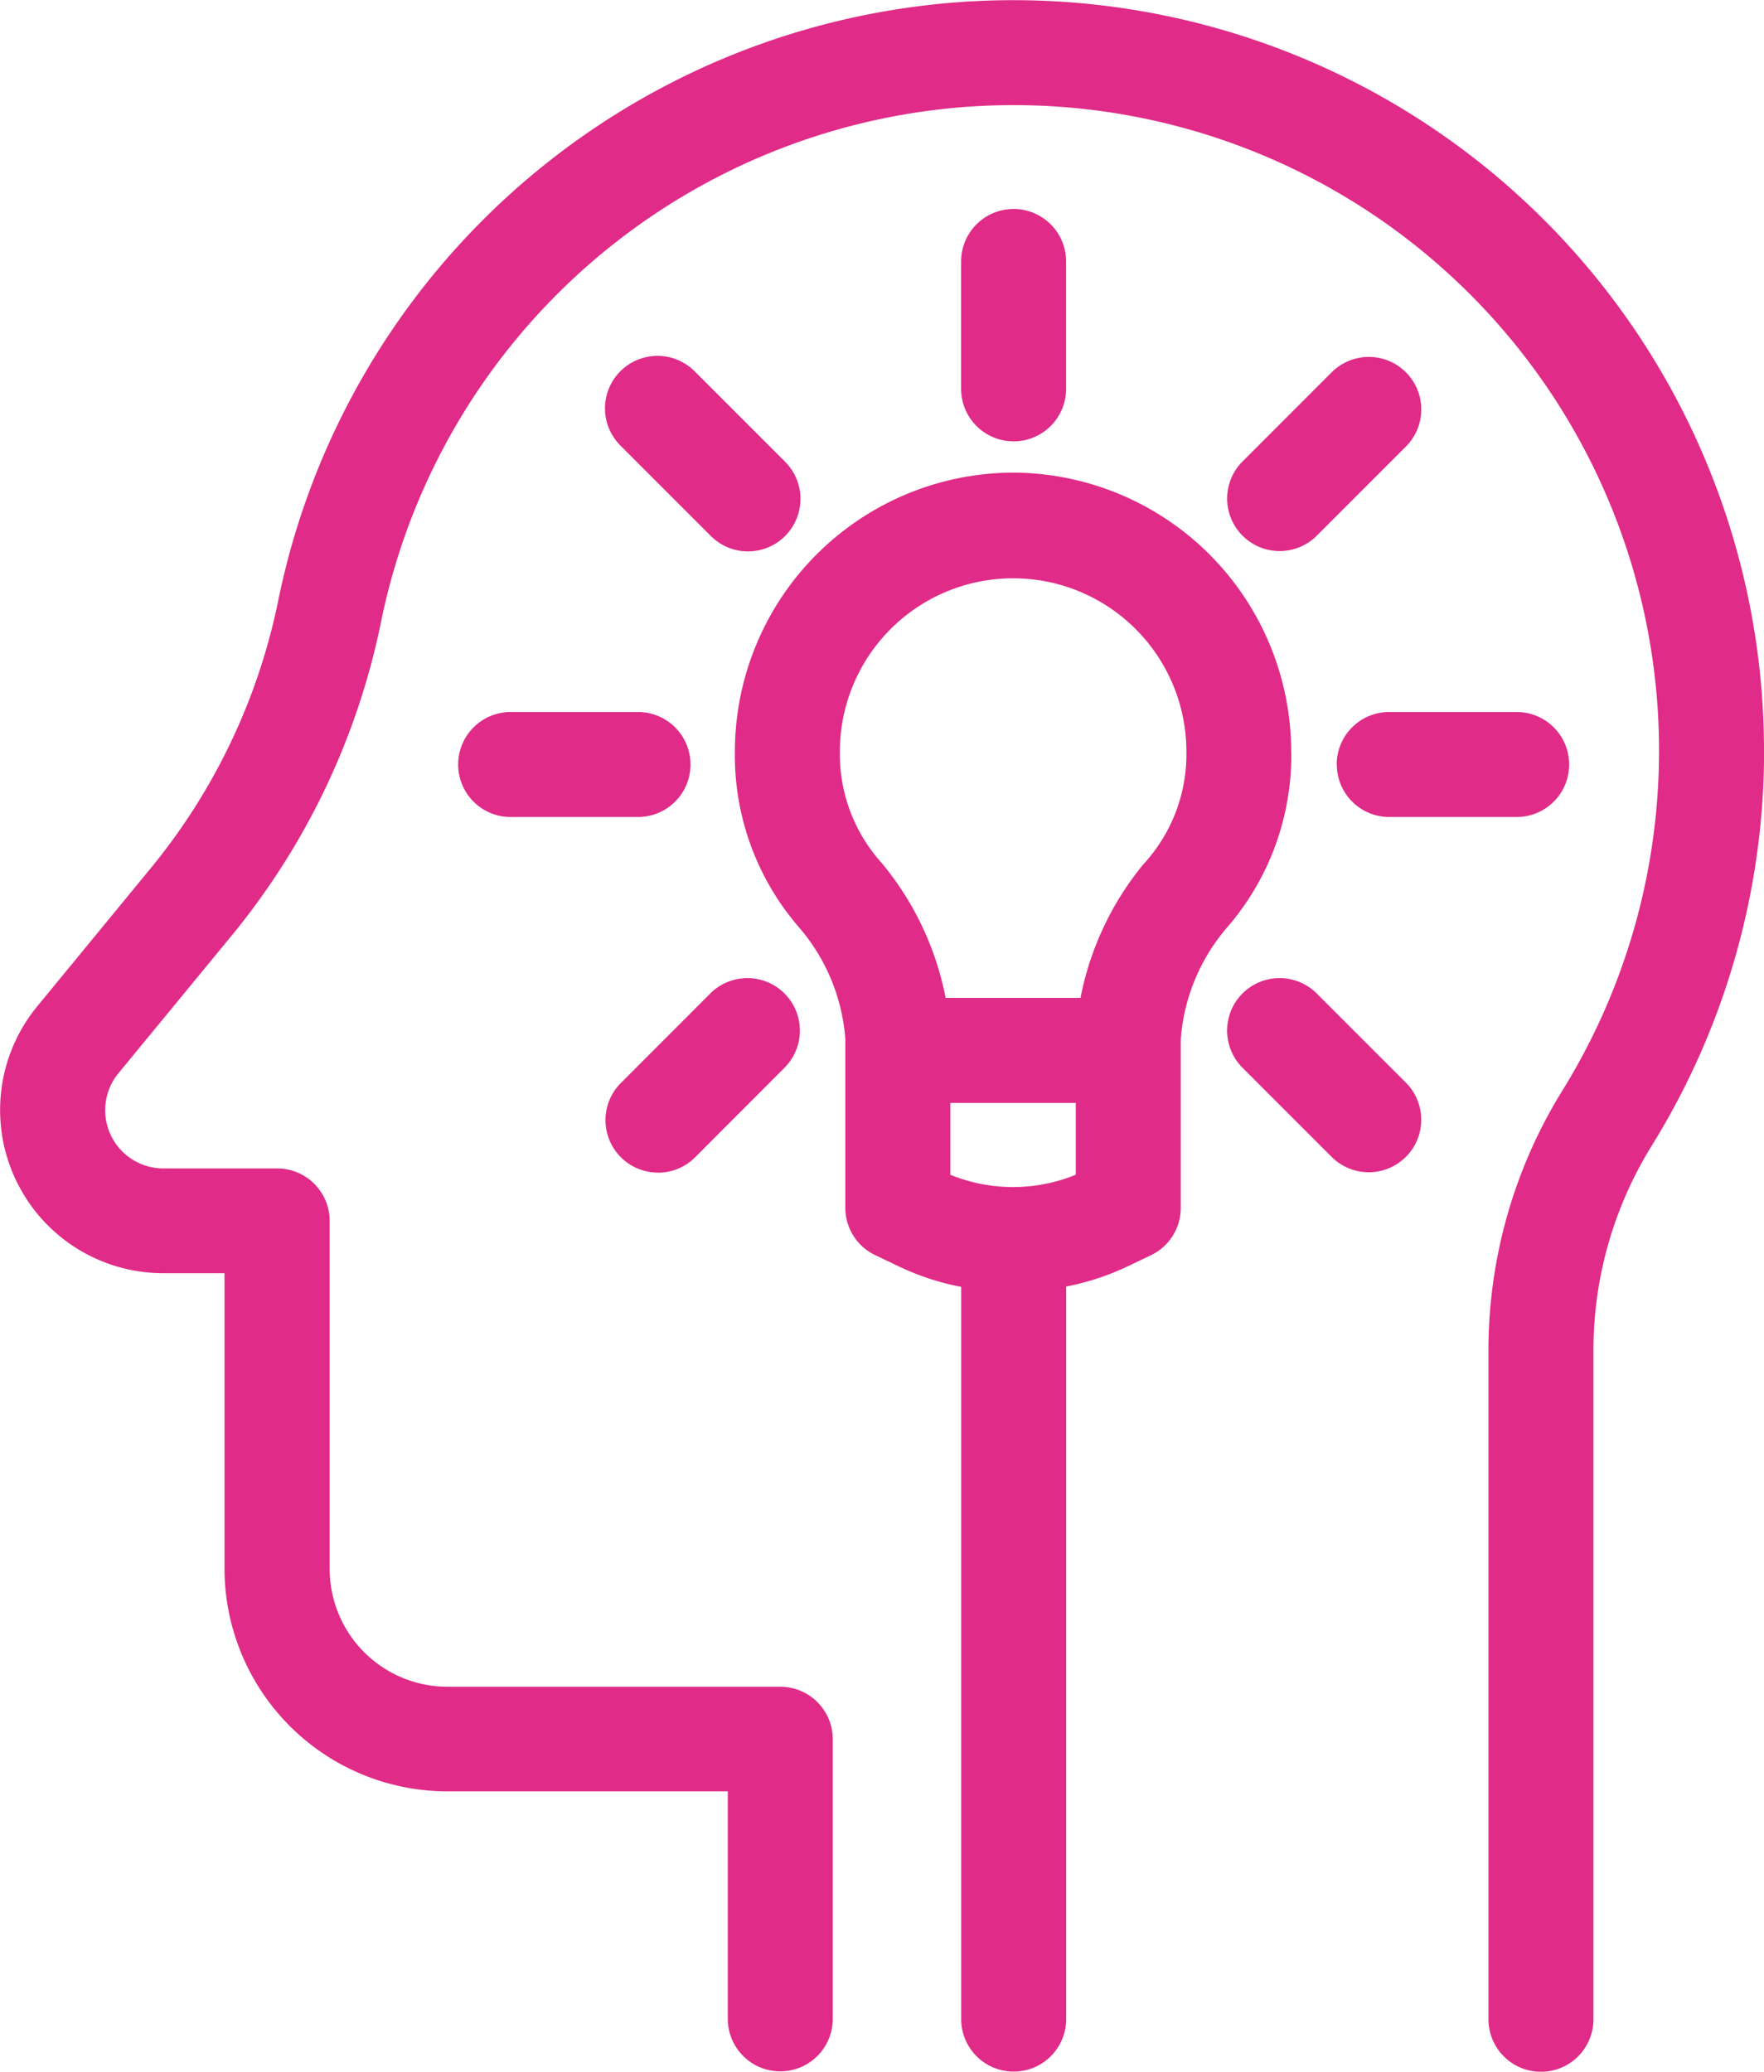 <svg xmlns="http://www.w3.org/2000/svg" width="44.796" height="52.601" viewBox="0 0 44.796 52.601">
  <g id="Groupe_5614" data-name="Groupe 5614" transform="translate(-1590 -1867.489)">
    <g id="Groupe_2957" data-name="Groupe 2957" transform="translate(1590 1867.489)">
      <path id="Tracé_4367" data-name="Tracé 4367" d="M88.713,18.874A19.058,19.058,0,0,0,50.973,15.3,15.618,15.618,0,0,1,47.7,22.1l-2.837,3.452a4.144,4.144,0,0,0,3.2,6.775h1.556v7.5a5.662,5.662,0,0,0,5.656,5.656H62.4v5.776a1.333,1.333,0,0,0,2.666,0V44.16a1.333,1.333,0,0,0-1.333-1.333H55.28a2.993,2.993,0,0,1-2.99-2.99V31a1.333,1.333,0,0,0-1.333-1.333H48.068a1.478,1.478,0,0,1-1.142-2.417L49.764,23.8a18.292,18.292,0,0,0,3.824-7.978A16.392,16.392,0,1,1,83.6,27.68a12.514,12.514,0,0,0-1.883,6.6v16.99a1.333,1.333,0,0,0,2.666,0V34.279a9.85,9.85,0,0,1,1.483-5.194,19.007,19.007,0,0,0,2.849-10.212" transform="translate(-43.918 0)" fill="#e02b88"/>
      <path id="Tracé_4368" data-name="Tracé 4368" d="M268.022,142.119A7.089,7.089,0,0,0,261,135.038h-.08a7.089,7.089,0,0,0-7.025,7.081,6.668,6.668,0,0,0,1.593,4.423,4.9,4.9,0,0,1,1.212,2.88v4.285a1.333,1.333,0,0,0,.76,1.2l.616.294a6.5,6.5,0,0,0,1.566.511v18.591a1.333,1.333,0,0,0,2.666,0v-18.6h0a6.5,6.5,0,0,0,1.535-.5l.616-.294a1.332,1.332,0,0,0,.759-1.2v-4.285a4.907,4.907,0,0,1,1.213-2.88,6.668,6.668,0,0,0,1.593-4.423m-8.658,10.744v-1.824h3.186v1.824a4.215,4.215,0,0,1-3.186,0m4.923-7.908a7.633,7.633,0,0,0-1.617,3.418h-3.425a7.643,7.643,0,0,0-1.617-3.418,4.117,4.117,0,0,1-1.069-2.836,4.4,4.4,0,1,1,8.8,0,4.117,4.117,0,0,1-1.069,2.836" transform="translate(-235.233 -123.038)" fill="#e02b88"/>
      <path id="Tracé_4369" data-name="Tracé 4369" d="M321.233,64.277V61.043a1.333,1.333,0,1,0-2.666,0v3.234a1.333,1.333,0,1,0,2.666,0" transform="translate(-294.16 -54.404)" fill="#e02b88"/>
      <path id="Tracé_4370" data-name="Tracé 4370" d="M174.846,204.765a1.333,1.333,0,0,0,1.333,1.333h3.234a1.333,1.333,0,1,0,0-2.666h-3.234a1.333,1.333,0,0,0-1.333,1.333" transform="translate(-163.211 -185.354)" fill="#e02b88"/>
      <path id="Tracé_4371" data-name="Tracé 4371" d="M425.9,204.765a1.333,1.333,0,0,0,1.333,1.333h3.234a1.333,1.333,0,0,0,0-2.666H427.23a1.333,1.333,0,0,0-1.333,1.333" transform="translate(-391.952 -185.354)" fill="#e02b88"/>
      <path id="Tracé_4372" data-name="Tracé 4372" d="M218.274,284.277a1.329,1.329,0,0,0,.943-.39L221.5,281.6a1.333,1.333,0,0,0-1.885-1.885L217.332,282a1.333,1.333,0,0,0,.943,2.275" transform="translate(-201.566 -254.502)" fill="#e02b88"/>
      <path id="Tracé_4373" data-name="Tracé 4373" d="M397.138,102.2l-2.287,2.287a1.333,1.333,0,0,0,1.885,1.885l2.287-2.287a1.333,1.333,0,0,0-1.885-1.885" transform="translate(-363.309 -92.759)" fill="#e02b88"/>
      <path id="Tracé_4374" data-name="Tracé 4374" d="M220.56,106.758a1.333,1.333,0,0,0,.943-2.275l-2.287-2.287a1.333,1.333,0,1,0-1.885,1.885l2.287,2.287a1.328,1.328,0,0,0,.943.39" transform="translate(-201.565 -92.758)" fill="#e02b88"/>
      <path id="Tracé_4375" data-name="Tracé 4375" d="M396.734,279.713a1.333,1.333,0,0,0-1.885,1.885l2.287,2.287A1.333,1.333,0,0,0,399.021,282Z" transform="translate(-363.308 -254.5)" fill="#e02b88"/>
    </g>
  </g>
</svg>
